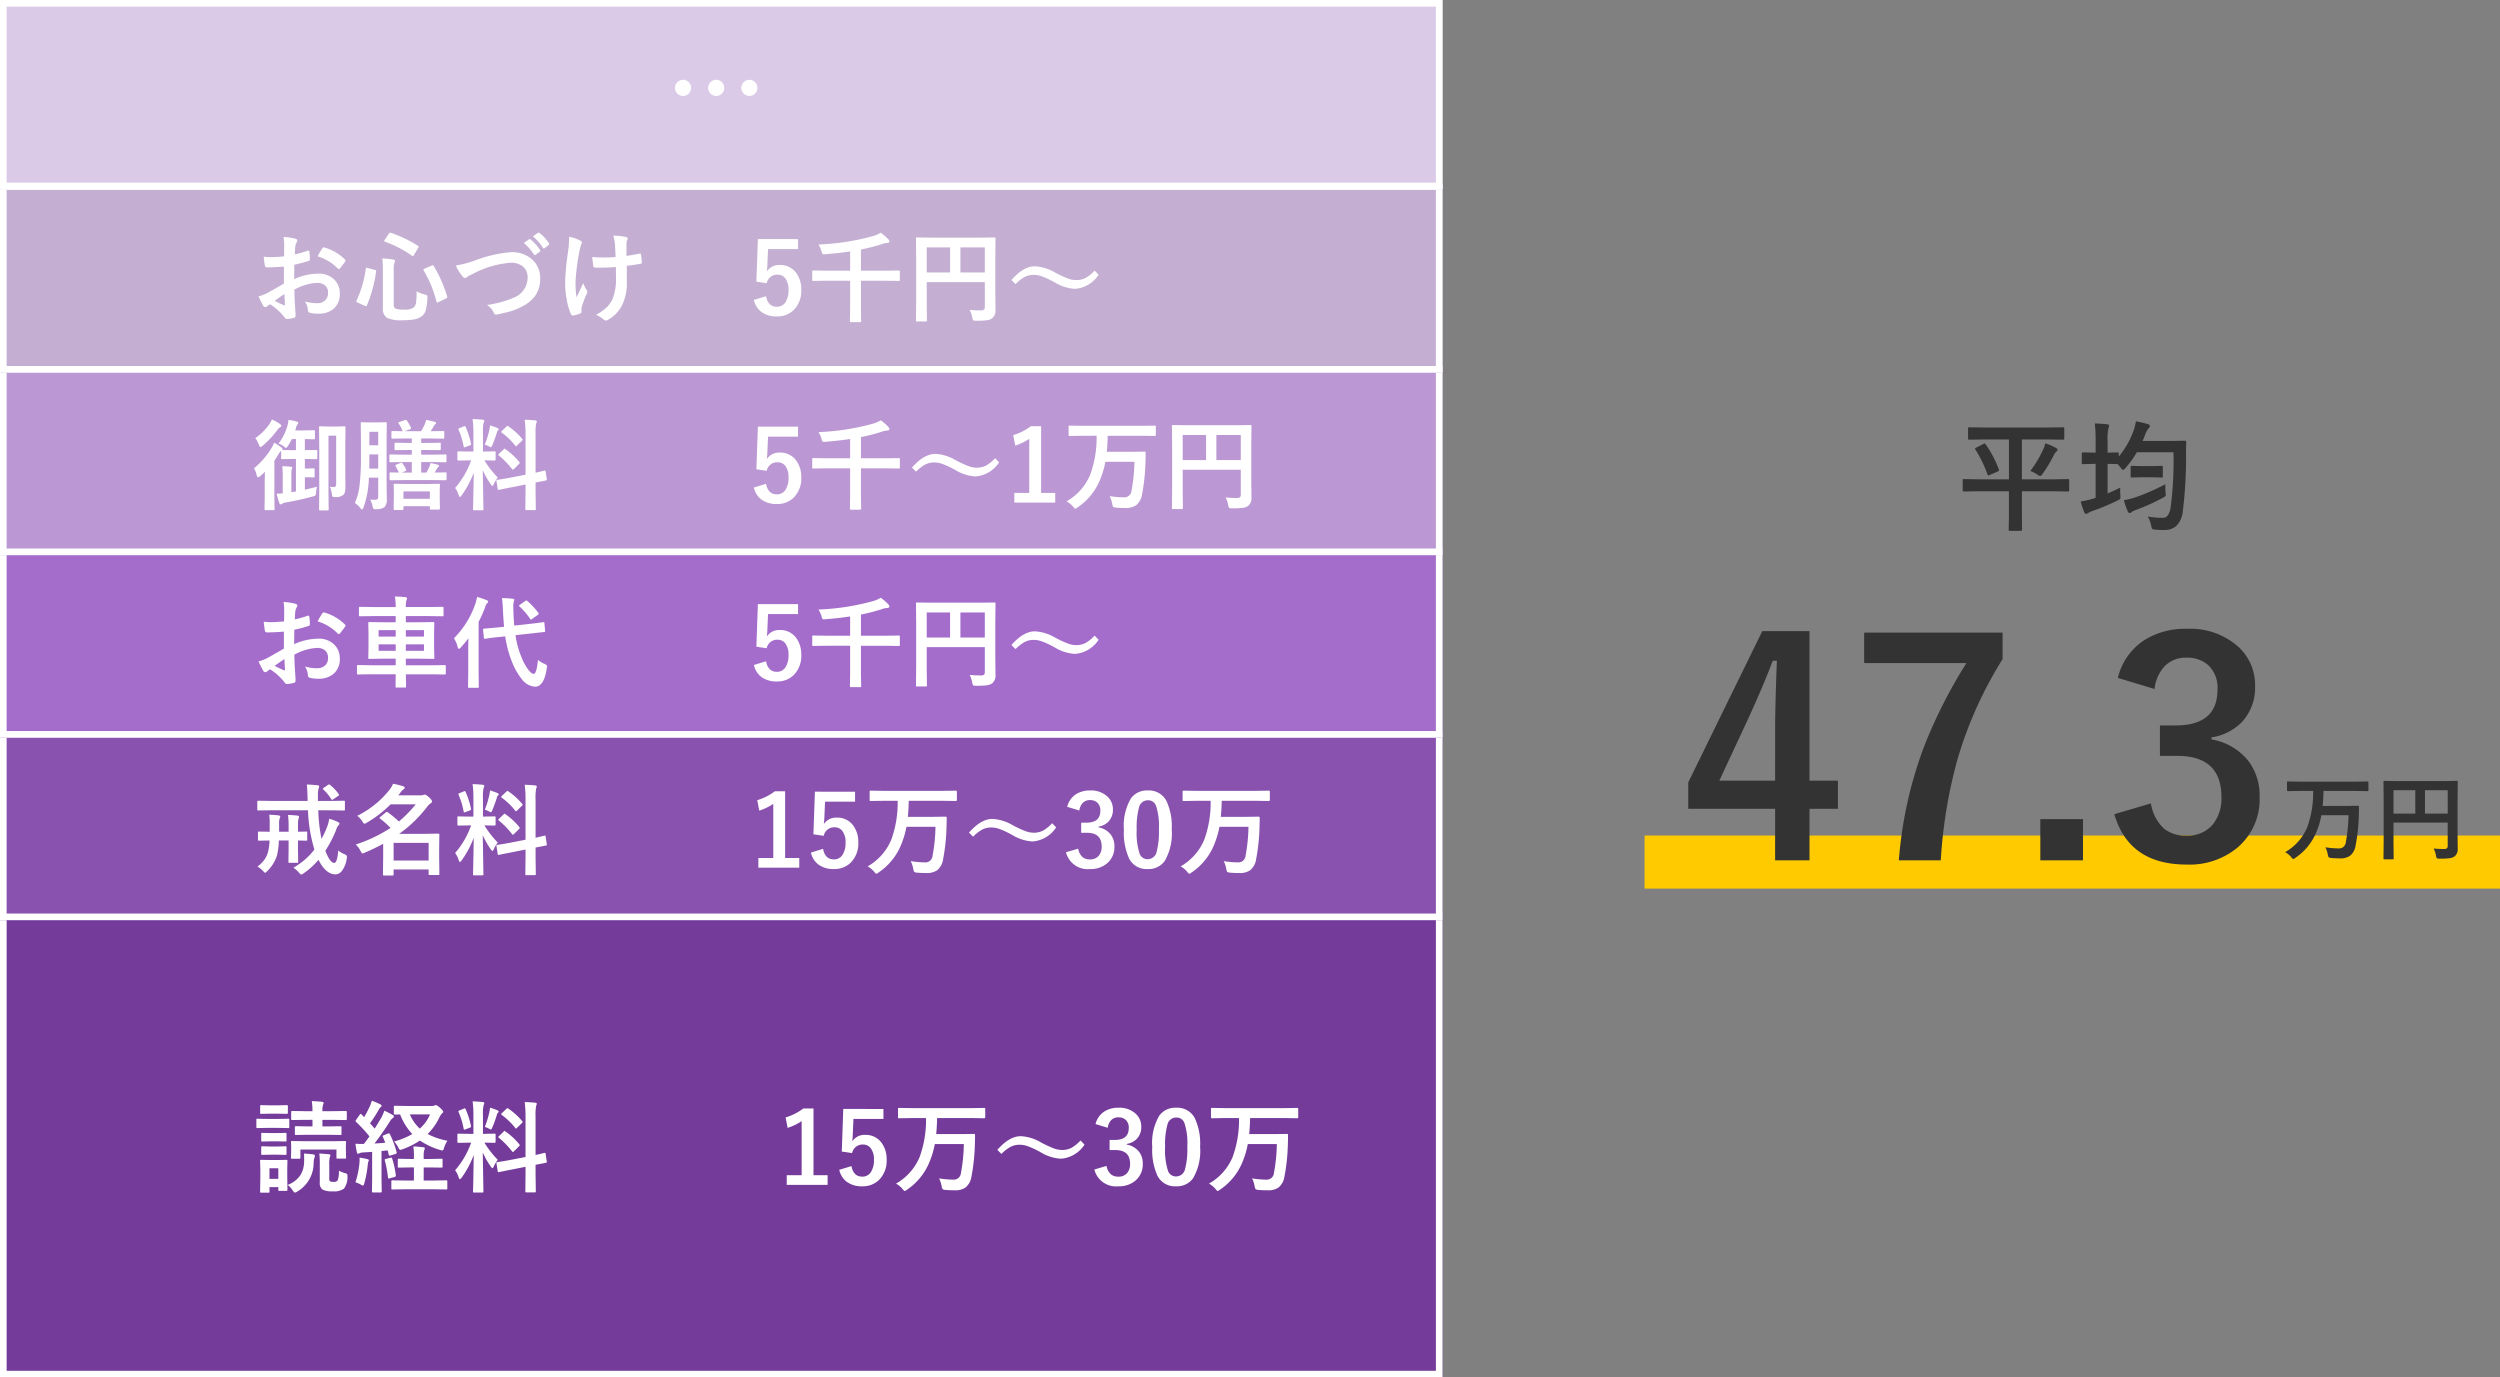 <svg xmlns="http://www.w3.org/2000/svg" width="377" height="207.719" viewBox="0 0 377 207.719"><rect x="0" y="0" width="377" height="207.719" fill="#808080" stroke="none"/><g transform="translate(-4450 -6362)"><g transform="translate(4430 -331.347)"><g transform="translate(20 6831)" fill="#743b9b" stroke="#fff" stroke-width="1"><rect width="217.532" height="70.066" stroke="none"/><rect x="0.5" y="0.5" width="216.532" height="69.066" fill="none"/></g><g transform="translate(20 6803.571)" fill="#8952af" stroke="#fff" stroke-width="1"><rect width="217.532" height="28.54" stroke="none"/><rect x="0.5" y="0.5" width="216.532" height="27.54" fill="none"/></g><g transform="translate(20 6776.047)" fill="#a56dcb" stroke="#fff" stroke-width="1"><rect width="217.532" height="28.54" stroke="none"/><rect x="0.5" y="0.5" width="216.532" height="27.54" fill="none"/></g><g transform="translate(20 6748.523)" fill="#bb98d3" stroke="#fff" stroke-width="1"><rect width="217.532" height="28.54" stroke="none"/><rect x="0.5" y="0.5" width="216.532" height="27.54" fill="none"/></g><g transform="translate(20 6721)" fill="#c4afd3" stroke="#fff" stroke-width="1"><rect width="217.532" height="28.54" stroke="none"/><rect x="0.5" y="0.5" width="216.532" height="27.54" fill="none"/></g><g transform="translate(20 6693.347)" fill="#dbcae7" stroke="#fff" stroke-width="1"><rect width="217.532" height="28.54" stroke="none"/><rect x="0.5" y="0.5" width="216.532" height="27.54" fill="none"/></g><path d="M6.24.037A10.308,10.308,0,0,0,9.412-2.7a23.31,23.31,0,0,1-.967-5.925h-5.6l-1.9.029q-.1,0-.125-.037A.3.3,0,0,1,.8-8.774V-9.9q0-.161.146-.161l1.9.029H8.386v-.344q-.044-1.545-.117-2.131.754.022,1.619.117.242.022.242.168a1.254,1.254,0,0,1-.088.315,4.037,4.037,0,0,0-.1,1.121v.754H11.96l1.89-.029q.117,0,.139.029a.252.252,0,0,1,.022.132v1.128a.267.267,0,0,1-.029.161.252.252,0,0,1-.132.022l-1.89-.029H10a24.121,24.121,0,0,0,.483,4.292A12.463,12.463,0,0,0,11.3-6.042a5.75,5.75,0,0,0,.344-1.3,7.205,7.205,0,0,1,1.333.5q.212.1.212.249,0,.1-.2.286a2.631,2.631,0,0,0-.33.725,18.043,18.043,0,0,1-1.6,3.069q.71,1.831,1.348,1.831.454,0,.6-1.875a3.422,3.422,0,0,0,.945.557q.366.146.366.4a2.057,2.057,0,0,1-.037.315A3.977,3.977,0,0,1,13.55.527a1.232,1.232,0,0,1-.959.513q-1.458,0-2.563-2.19A11.2,11.2,0,0,1,7.786.886a.872.872,0,0,1-.359.183q-.1,0-.344-.286A3.8,3.8,0,0,0,6.24.037ZM5.435-7.917q.718.022,1.421.1.242.029.242.183a.63.63,0,0,1-.044.176q-.044.125-.059.183a6.549,6.549,0,0,0-.059,1.128v.762l1.245-.029q.11,0,.132.029a.328.328,0,0,1,.015.132V-4.2a.249.249,0,0,1-.022.139.21.21,0,0,1-.125.022L7.8-4.043q-.4-.015-.864-.022v1.318L6.965-.872a.238.238,0,0,1-.026.143A.238.238,0,0,1,6.8-.7H5.662q-.125,0-.146-.029a.273.273,0,0,1-.022-.139l.029-1.875V-4.065H4.05a10.722,10.722,0,0,1-.278,2.249A5.74,5.74,0,0,1,2.285.571q-.242.242-.3.242t-.3-.256A3.589,3.589,0,0,0,.828-.132a5.094,5.094,0,0,0,1.1-1.113,3.935,3.935,0,0,0,.491-1.091,7.943,7.943,0,0,0,.227-1.729q-.688.007-1.216.022l-.359.007a.232.232,0,0,1-.146-.029A.252.252,0,0,1,.9-4.2V-5.251q0-.117.037-.139a.229.229,0,0,1,.132-.022l1.6.029v-1.5A7.4,7.4,0,0,0,2.6-7.947q.71.022,1.362.088.3.051.3.2a1.115,1.115,0,0,1-.1.315,2.128,2.128,0,0,0-.073.7v1.26H5.522V-6.13A14,14,0,0,0,5.435-7.917Zm6.343-4.519a6.275,6.275,0,0,1,1.3,1.384.2.2,0,0,1,.051.11q0,.066-.161.176l-.7.476a.467.467,0,0,1-.2.088q-.066,0-.132-.117a6.487,6.487,0,0,0-1.172-1.428.2.2,0,0,1-.073-.117q0-.059.132-.146l.63-.425a.437.437,0,0,1,.183-.088A.24.24,0,0,1,11.777-12.437Zm4.087,4.651a14.25,14.25,0,0,0,4.893-3.948,3.811,3.811,0,0,0,.513-.886,10.664,10.664,0,0,1,1.538.381q.212.059.212.205a.306.306,0,0,1-.2.271,2.126,2.126,0,0,0-.447.483l-.3.4h3.274a1.969,1.969,0,0,0,.432-.029.9.9,0,0,1,.271-.073q.205,0,.63.388.469.432.469.63a.344.344,0,0,1-.212.3,1.937,1.937,0,0,0-.491.476A19.925,19.925,0,0,1,22.2-5.068h3.853L28.088-5.1q.168,0,.168.146l-.029,1.934v1.384L28.257.974a.232.232,0,0,1-.029.146.252.252,0,0,1-.132.022H26.814q-.125,0-.154-.037a.229.229,0,0,1-.022-.132V.3H21.357v.747q0,.168-.146.168h-1.3q-.117,0-.139-.029a.273.273,0,0,1-.022-.139L19.783-1.6v-1.97a29.217,29.217,0,0,1-2.776,1.34,1.174,1.174,0,0,1-.344.117q-.1,0-.3-.388a3.31,3.31,0,0,0-.718-.959,21.978,21.978,0,0,0,5.251-2.5,12.562,12.562,0,0,0-1.567-1.392q-.1-.081-.1-.125t.125-.146l.791-.645a.313.313,0,0,1,.183-.1A.436.436,0,0,1,20.5-8.3a14.882,14.882,0,0,1,1.655,1.37A18.4,18.4,0,0,0,24.69-9.514H20.9a17.5,17.5,0,0,1-3.6,2.769.782.782,0,0,1-.344.146q-.125,0-.315-.344A2.961,2.961,0,0,0,15.864-7.786Zm10.774,4.08H21.357v2.659h5.281Zm6.628-8.862q.813.022,1.523.1.242.022.242.154a.883.883,0,0,1-.1.315,5.658,5.658,0,0,0-.1,1.509v2.82h.117L36.57-7.7q.125,0,.146.029a.273.273,0,0,1,.022.139v1.062q0,.154-.168.154l-1.523-.029A14.26,14.26,0,0,0,37.068-3.75a4.524,4.524,0,0,0-.6.989q-.132.271-.212.271t-.234-.227A12.56,12.56,0,0,1,34.8-4.863l.1,5.881q0,.117-.037.146a.273.273,0,0,1-.139.022H33.494q-.117,0-.139-.029a.273.273,0,0,1-.022-.139q0-.059.022-.9.059-2.6.081-4.6a14.239,14.239,0,0,1-1.816,3.413q-.19.242-.271.242t-.176-.256a3.269,3.269,0,0,0-.542-1.091,12.934,12.934,0,0,0,2.417-4.167h-.271l-1.633.029q-.168,0-.168-.154V-7.529q0-.125.029-.146a.273.273,0,0,1,.139-.022l1.633.029h.615v-2.783A15.679,15.679,0,0,0,33.267-12.568Zm5.691,8.833,2.292-.447v-6.006a16.546,16.546,0,0,0-.125-2.278q.879.022,1.6.1.227.029.227.168a1.261,1.261,0,0,1-.1.3,7.839,7.839,0,0,0-.088,1.663v5.75q.557-.117.989-.227.073-.015.249-.066l.11-.022a.4.4,0,0,1,.081-.015q.059,0,.088.161l.176,1.172q.007.059.007.073,0,.081-.154.1-.044.015-.476.1-.52.1-1.069.205v1.4L42.8.989a.232.232,0,0,1-.029.146.273.273,0,0,1-.139.022H41.382q-.117,0-.139-.037a.229.229,0,0,1-.022-.132l.029-2.578V-2.7l-2.058.41q-.842.161-1.458.293-.132.022-.344.066l-.132.029a.5.5,0,0,1-.1.015q-.088,0-.1-.132l-.19-1.187a.617.617,0,0,1-.015-.1q0-.066.146-.1.037-.007.286-.044Q38.013-3.552,38.958-3.735ZM38.232-8.02A10.026,10.026,0,0,1,40.305-6.1a.289.289,0,0,1,.073.139q0,.051-.117.176l-.74.732q-.125.117-.176.117t-.125-.088a12.313,12.313,0,0,0-1.978-2.036.573.573,0,0,1-.1-.125q0-.044.117-.161l.688-.659q.1-.11.139-.11T38.232-8.02Zm.4-3.472A10.224,10.224,0,0,1,40.752-9.58a.185.185,0,0,1,.066.125q0,.059-.11.161l-.718.7q-.139.132-.183.132t-.1-.088a10.281,10.281,0,0,0-2.043-1.97q-.081-.051-.081-.11a.254.254,0,0,1,.11-.168l.659-.63q.132-.117.168-.117A.229.229,0,0,1,38.635-11.492ZM35.112-8.716a13.279,13.279,0,0,0,.688-2.263,5.027,5.027,0,0,0,.1-.645q.894.3,1.135.417.168.088.168.183a.151.151,0,0,1-.088.146.591.591,0,0,0-.183.337,19.026,19.026,0,0,1-.688,1.9q-.132.315-.227.315a.819.819,0,0,1-.3-.139A4.191,4.191,0,0,0,35.112-8.716Zm-2.893-2.666a12.4,12.4,0,0,1,.806,2.52.314.314,0,0,1,.015.081q0,.11-.205.19l-.645.242a.708.708,0,0,1-.183.051q-.066,0-.088-.146a11.563,11.563,0,0,0-.762-2.5.338.338,0,0,1-.029-.117q0-.081.19-.154l.63-.256a.443.443,0,0,1,.146-.044Q32.153-11.521,32.219-11.382Zm48.179-.11V-1.428h2.131V.029H76.362V-1.428h2.249V-9.587a8.262,8.262,0,0,1-2.117,1.018l-.3-1.575a8.48,8.48,0,0,0,2.666-1.348Zm10.547.073v1.5H86.418l-.1,2.307a10.36,10.36,0,0,1-.088,1.084A2.215,2.215,0,0,1,88.2-7.515a2.94,2.94,0,0,1,2.439,1.157,4.12,4.12,0,0,1,.791,2.593,4.058,4.058,0,0,1-1.15,3.047,3.475,3.475,0,0,1-2.512.959,3.781,3.781,0,0,1-2.38-.7,3.07,3.07,0,0,1-1.1-1.787l1.831-.557q.3,1.589,1.633,1.589a1.49,1.49,0,0,0,1.34-.754,3.268,3.268,0,0,0,.417-1.765,2.778,2.778,0,0,0-.5-1.794,1.435,1.435,0,0,0-1.172-.527,1.594,1.594,0,0,0-1.619,1.289L84.661-5l.227-6.423Zm4.27,1.37-1.89.029a.267.267,0,0,1-.161-.029.252.252,0,0,1-.022-.132v-1.238q0-.117.037-.139a.3.3,0,0,1,.146-.022l1.89.029h9.023l1.912-.029q.146,0,.146.161v1.238q0,.161-.146.161l-1.912-.029h-5.2q-.022,1.311-.139,2.417h3.9l1.794-.029a.149.149,0,0,1,.168.168q0,.688-.029,1.465a29.535,29.535,0,0,1-.513,4.8,2.6,2.6,0,0,1-.9,1.655A2.707,2.707,0,0,1,101.7.842q-.828,0-1.406-.059a.741.741,0,0,1-.432-.125,1.174,1.174,0,0,1-.139-.432,4.279,4.279,0,0,0-.388-1.179,14.11,14.11,0,0,0,2.175.19,1.077,1.077,0,0,0,1.121-1,25.725,25.725,0,0,0,.439-4.365h-4.38a12.71,12.71,0,0,1-.74,2.549A9.2,9.2,0,0,1,94.475.769a.831.831,0,0,1-.33.183q-.081,0-.33-.315a3.458,3.458,0,0,0-.974-.8,8.28,8.28,0,0,0,3.582-4.065,16.381,16.381,0,0,0,.945-5.823Zm16.45,2.732a6.708,6.708,0,0,1,3.047.945,16.552,16.552,0,0,0,1.956.908,3.647,3.647,0,0,0,1.208.227,3.018,3.018,0,0,0,1.421-.322,5.656,5.656,0,0,0,1.37-1.113l.6.63A4.651,4.651,0,0,1,117.7-3.918a6.6,6.6,0,0,1-3.047-.974,14.079,14.079,0,0,0-1.926-.908,3.721,3.721,0,0,0-1.238-.227,2.894,2.894,0,0,0-1.377.322,5.887,5.887,0,0,0-1.37,1.069l-.615-.615Q109.929-7.317,111.665-7.317ZM122.93-9.141a3.142,3.142,0,0,1,1.362-1.919,3.863,3.863,0,0,1,2.1-.549,3.614,3.614,0,0,1,2.615.923,2.593,2.593,0,0,1,.82,1.956,2.536,2.536,0,0,1-.652,1.794,2.677,2.677,0,0,1-1.538.784v.1a3.024,3.024,0,0,1,1.868,1.1,2.874,2.874,0,0,1,.549,1.787,3.18,3.18,0,0,1-1.143,2.578,3.792,3.792,0,0,1-2.52.828,3.372,3.372,0,0,1-3.64-2.534l1.838-.542a2.188,2.188,0,0,0,.681,1.289,1.716,1.716,0,0,0,1.106.33,1.626,1.626,0,0,0,1.34-.579,2.08,2.08,0,0,0,.417-1.355q0-2.073-2.219-2.073h-.872V-6.753h.791q2.1,0,2.1-1.8a1.556,1.556,0,0,0-.483-1.245,1.6,1.6,0,0,0-1.091-.359,1.451,1.451,0,0,0-1.091.439,1.987,1.987,0,0,0-.5,1.135ZM135.1-11.609a2.971,2.971,0,0,1,2.783,1.545,9.074,9.074,0,0,1,.813,4.336,8.224,8.224,0,0,1-1.062,4.761A2.991,2.991,0,0,1,135.066.242a2.947,2.947,0,0,1-2.791-1.575,9.4,9.4,0,0,1-.791-4.365,8.073,8.073,0,0,1,1.069-4.731A2.983,2.983,0,0,1,135.1-11.609Zm0,1.479a1.357,1.357,0,0,0-1.333,1.077,11.179,11.179,0,0,0-.352,3.333,10.125,10.125,0,0,0,.439,3.64,1.246,1.246,0,0,0,1.208.835,1.391,1.391,0,0,0,1.362-1.121,11.8,11.8,0,0,0,.337-3.354,9.8,9.8,0,0,0-.439-3.6A1.255,1.255,0,0,0,135.1-10.129Zm7.31.081-1.89.029a.267.267,0,0,1-.161-.029.252.252,0,0,1-.022-.132v-1.238q0-.117.037-.139a.3.3,0,0,1,.146-.022l1.89.029h9.023l1.912-.029q.146,0,.146.161v1.238q0,.161-.146.161l-1.912-.029h-5.2q-.022,1.311-.139,2.417H150l1.794-.029a.149.149,0,0,1,.168.168q0,.688-.029,1.465a29.535,29.535,0,0,1-.513,4.8,2.6,2.6,0,0,1-.9,1.655A2.707,2.707,0,0,1,148.9.842q-.828,0-1.406-.059a.741.741,0,0,1-.432-.125,1.174,1.174,0,0,1-.139-.432,4.279,4.279,0,0,0-.388-1.179,14.11,14.11,0,0,0,2.175.19,1.077,1.077,0,0,0,1.121-1,25.725,25.725,0,0,0,.439-4.365h-4.38a12.71,12.71,0,0,1-.74,2.549A9.2,9.2,0,0,1,141.672.769a.831.831,0,0,1-.33.183q-.081,0-.33-.315a3.458,3.458,0,0,0-.974-.8,8.28,8.28,0,0,0,3.582-4.065,16.381,16.381,0,0,0,.945-5.823Z" transform="translate(58 6824.158)" fill="#fff"/><path d="M4.841-8.818l.015-1.714a5.7,5.7,0,0,0-.1-1.208,8.473,8.473,0,0,1,1.78.264q.3.081.3.286a.541.541,0,0,1-.088.242,1.907,1.907,0,0,0-.212.586q-.044.432-.073,1.245a15.554,15.554,0,0,0,1.926-.549.3.3,0,0,1,.1-.022q.132,0,.154.154A7.554,7.554,0,0,1,8.73-8.372a.239.239,0,0,1-.2.242,20.171,20.171,0,0,1-2.146.571L6.357-5.383a9.035,9.035,0,0,1,3.691-.828,3.236,3.236,0,0,1,2.4.938,2.831,2.831,0,0,1,.791,2.058,2.857,2.857,0,0,1-.981,2.344,3.467,3.467,0,0,1-2.271.7A5.4,5.4,0,0,1,8.76-.3a.419.419,0,0,1-.33-.454,2.516,2.516,0,0,0-.454-1.267,6.035,6.035,0,0,0,1.875.264,1.641,1.641,0,0,0,1.179-.425A1.473,1.473,0,0,0,11.47-3.3a1.416,1.416,0,0,0-.491-1.172,1.786,1.786,0,0,0-1.157-.344A7.754,7.754,0,0,0,6.387-3.794q.022.959.059,1.8Q6.57-.242,6.57-.044a1.374,1.374,0,0,1-.022.322.256.256,0,0,1-.205.168A5.18,5.18,0,0,1,5.237.63Q5.09.645,4.871.33A8.514,8.514,0,0,0,2.739-1.589a2.625,2.625,0,0,0-.476.33.364.364,0,0,1-.256.1.406.406,0,0,1-.33-.242A13.935,13.935,0,0,1,.989-2.791a5.353,5.353,0,0,0,1.377-.527q.681-.374,2.446-1.392V-7.273q-1.5.117-2.52.117a.321.321,0,0,1-.359-.315q-.059-.359-.168-1.3A8.072,8.072,0,0,0,2.937-8.7Q3.582-8.7,4.841-8.818Zm.044,5.684Q3.933-2.49,3.42-2.117a14.773,14.773,0,0,0,1.406.674.314.314,0,0,0,.081.015q.073,0,.073-.088a.138.138,0,0,0-.007-.044q-.015-.227-.044-.806T4.885-3.135ZM9.9-8.818a9.245,9.245,0,0,1,.688-1.172q.117-.19.2-.19a.315.315,0,0,1,.059.007,7.21,7.21,0,0,1,3.179,1.831.266.266,0,0,1,.088.154.514.514,0,0,1-.059.146q-.125.19-.425.571-.33.425-.388.5-.037.051-.161.051t-.139-.051A7.035,7.035,0,0,0,9.9-8.818ZM17.834-.842l-1.86.029q-.146,0-.146-.161v-1.1q0-.161.146-.161l1.86.029h3.838v-.989H19.79L17.7-3.164q-.117,0-.139-.029a.273.273,0,0,1-.022-.139l.029-1.421V-7.112l-.029-1.421a.267.267,0,0,1,.029-.161.252.252,0,0,1,.132-.022l2.087.029h1.882v-.93H18.245l-1.934.029a.267.267,0,0,1-.161-.029.3.3,0,0,1-.022-.146v-1.1q0-.1.037-.125a.3.3,0,0,1,.146-.022l1.934.029h3.428a11.612,11.612,0,0,0-.117-1.589q.908.022,1.589.1.227.029.227.168a.564.564,0,0,1-.081.3,3.166,3.166,0,0,0-.088,1.018H26.77l1.956-.029q.161,0,.161.146v1.1a.249.249,0,0,1-.029.154.252.252,0,0,1-.132.022L26.77-9.617H23.2v.93h2.043l2.08-.029q.117,0,.146.037a.3.3,0,0,1,.022.146l-.029,1.421v2.358L27.5-3.333q0,.117-.029.143a.24.24,0,0,1-.139.026l-2.08-.029H23.2V-2.2h4.021l1.86-.029q.146,0,.146.161v1.1q0,.161-.146.161l-1.86-.029H23.2L23.24,1q0,.117-.037.139a.3.3,0,0,1-.146.022H21.812q-.117,0-.139-.029A.229.229,0,0,1,21.65,1V.754q.015-.784.022-1.6Zm8.1-3.538v-.974H23.2v.974Zm0-3.12H23.2v.974h2.732Zm-6.841.974h2.578V-7.5H19.094Zm0,2.146h2.578v-.974H19.094ZM43.923-8.7A.46.46,0,0,1,44-8.708q.088,0,.1.161l.1,1.15a.46.46,0,0,1,.007.073q0,.1-.161.11l-2.051.227-2.256.249A13.305,13.305,0,0,0,40.7-3.274,7.229,7.229,0,0,0,41.77-1.406q.425.505.71.505.439,0,.645-2.117a3.678,3.678,0,0,0,.974.6q.4.176.4.366a2.168,2.168,0,0,1-.044.308q-.41,2.776-1.78,2.776A2.738,2.738,0,0,1,40.635-.183a9.634,9.634,0,0,1-1.377-2.41,16.606,16.606,0,0,1-1.069-3.962l-1.018.1q-.879.088-1.523.183-.146.022-.352.059a1.253,1.253,0,0,1-.132.015l-.073.007q-.11,0-.125-.168l-.117-1.187V-7.61q0-.1.168-.117L37.039-7.9l.974-.11q-.117-1.436-.154-2.19-.066-1.5-.161-2.124a14.385,14.385,0,0,1,1.6.088q.256.022.256.176a.885.885,0,0,1-.088.315,1.8,1.8,0,0,0-.059.579q0,.1.015.923.059,1.384.132,2.058l2.322-.256q.864-.1,1.538-.183.022-.007.366-.051Q43.887-8.694,43.923-8.7ZM30.454-6.27a13.636,13.636,0,0,0,3.223-5.178,6.487,6.487,0,0,0,.256-1.062,11.825,11.825,0,0,1,1.443.483q.242.1.242.22a.394.394,0,0,1-.168.271,1.385,1.385,0,0,0-.3.6,18.15,18.15,0,0,1-.974,2.19V-1.23L34.2,1.033q0,.117-.037.146a.3.3,0,0,1-.146.022h-1.26a.249.249,0,0,1-.154-.029.273.273,0,0,1-.022-.139l.029-2.263V-4.592q0-.505.029-1.677-.5.667-1.143,1.377-.183.212-.286.212-.125,0-.19-.256A4.343,4.343,0,0,0,30.454-6.27Zm11.067-5.625a10.79,10.79,0,0,1,1.648,1.772.254.254,0,0,1,.073.139q0,.066-.146.19l-.857.615a.417.417,0,0,1-.161.1q-.044,0-.117-.1a10.705,10.705,0,0,0-1.6-1.875.2.2,0,0,1-.088-.139q0-.051.154-.146l.791-.557a.361.361,0,0,1,.168-.088Q41.433-11.982,41.521-11.895Zm40.825.476v1.5H77.82l-.1,2.307a10.36,10.36,0,0,1-.088,1.084A2.215,2.215,0,0,1,79.6-7.515a2.94,2.94,0,0,1,2.439,1.157,4.12,4.12,0,0,1,.791,2.593A4.058,4.058,0,0,1,81.68-.718a3.475,3.475,0,0,1-2.512.959,3.781,3.781,0,0,1-2.38-.7,3.07,3.07,0,0,1-1.1-1.787l1.831-.557q.3,1.589,1.633,1.589a1.49,1.49,0,0,0,1.34-.754,3.268,3.268,0,0,0,.417-1.765,2.778,2.778,0,0,0-.5-1.794,1.435,1.435,0,0,0-1.172-.527,1.594,1.594,0,0,0-1.619,1.289L76.062-5l.227-6.423Zm4.189,6.277-1.89.029q-.117,0-.139-.029a.252.252,0,0,1-.022-.132V-6.526q0-.117.029-.139a.252.252,0,0,1,.132-.022l1.89.029H90.2V-9.565q-1.633.256-3.677.417-.22.022-.286.022a.245.245,0,0,1-.22-.088.807.807,0,0,1-.11-.278,3.97,3.97,0,0,0-.476-1.113,35.774,35.774,0,0,0,8.232-1.274,4.84,4.84,0,0,0,1.157-.505,7.676,7.676,0,0,1,1.121.974.578.578,0,0,1,.183.33q0,.22-.344.242a2.7,2.7,0,0,0-.842.19,29.122,29.122,0,0,1-3.105.8v3.193h3.794l1.9-.029a.232.232,0,0,1,.146.029.252.252,0,0,1,.022.132v1.252a.22.22,0,0,1-.026.135.238.238,0,0,1-.143.026l-1.9-.029H91.831v4.08L91.86.945q0,.154-.146.154H90.33q-.161,0-.161-.154L90.2-1.062v-4.08ZM108.23-.747a16.593,16.593,0,0,0,1.692.081A.653.653,0,0,0,110.4-.8a.53.53,0,0,0,.11-.381v-3.75h-8.76v3.193l.029,2.563q0,.125-.037.146A.273.273,0,0,1,101.6,1h-1.311a.22.22,0,0,1-.135-.026.238.238,0,0,1-.026-.143l.029-2.937V-8.533l-.029-2.952a.267.267,0,0,1,.029-.161.273.273,0,0,1,.139-.022l2.036.029h7.6l2.021-.029q.125,0,.146.037a.3.3,0,0,1,.022.146l-.029,3.01V-3.34l.029,2.6a1.49,1.49,0,0,1-.483,1.245,1.73,1.73,0,0,1-.835.315,12.652,12.652,0,0,1-1.6.073q-.381,0-.454-.081a.98.98,0,0,1-.132-.4A4.293,4.293,0,0,0,108.23-.747Zm2.278-9.419h-3.677v3.779h3.677Zm-8.76,3.779h3.523v-3.779h-3.523Zm16.318-.93a6.708,6.708,0,0,1,3.047.945,16.552,16.552,0,0,0,1.956.908,3.647,3.647,0,0,0,1.208.227,3.018,3.018,0,0,0,1.421-.322,5.656,5.656,0,0,0,1.37-1.113l.6.63A4.651,4.651,0,0,1,124.1-3.918a6.6,6.6,0,0,1-3.047-.974,14.079,14.079,0,0,0-1.926-.908,3.721,3.721,0,0,0-1.238-.227,2.894,2.894,0,0,0-1.377.322,5.887,5.887,0,0,0-1.37,1.069l-.615-.615Q116.331-7.317,118.066-7.317Z" transform="translate(58 6795.87)" fill="#fff"/><path d="M3.333-9.016a8.534,8.534,0,0,1,1.062.7q.212.161.212.286a.179.179,0,0,1-.044.132l1.619.015h.447V-9.551H6a6.948,6.948,0,0,1-.586,1.033q-.19.3-.286.3T4.8-8.445a3.032,3.032,0,0,0-.8-.432,7.762,7.762,0,0,0,1.348-2.7,4.052,4.052,0,0,0,.154-.872,9.076,9.076,0,0,1,1.223.256q.256.073.256.212a.425.425,0,0,1-.146.256,1.428,1.428,0,0,0-.212.535l-.1.337H7.72l1.6-.037q.168,0,.168.154V-9.69q0,.125-.029.146a.273.273,0,0,1-.139.022l-.41-.007q-.417-.015-.937-.022v1.663h.088L9.69-7.9q.161,0,.161.146V-6.7a.249.249,0,0,1-.029.154.252.252,0,0,1-.132.022L8.064-6.555H7.976v1.443h.688l.63-.029q.154,0,.154.161v1.055q0,.161-.154.161l-.63-.029H7.976v1.875q.762-.176,1.831-.447a4.511,4.511,0,0,0-.139.85.922.922,0,0,1-.1.461A.894.894,0,0,1,9.192-.9Q7.119-.344,5.068.015A1.15,1.15,0,0,0,4.563.2a.407.407,0,0,1-.242.1Q4.2.3,4.124.1a13.477,13.477,0,0,1-.417-1.421q.454,0,.93-.044V-4.167a9.126,9.126,0,0,0-.073-1.3q.806.029,1.282.088.227.022.227.132A.573.573,0,0,1,6-5.01a3.107,3.107,0,0,0-.059.842v2.622q.454-.059.688-.1V-6.555H6.182l-1.6.029a.267.267,0,0,1-.161-.029A.3.3,0,0,1,4.395-6.7V-7.786a2.081,2.081,0,0,0-.374.483q-.374.63-.645,1V-.857L3.406,1a.232.232,0,0,1-.029.146.252.252,0,0,1-.132.022H2.036Q1.89,1.172,1.89,1l.029-1.86v-2.2q0-.505.029-1.56-.381.381-.718.659a.7.7,0,0,1-.315.183q-.11,0-.2-.3A3.282,3.282,0,0,0,.3-5.142,11.791,11.791,0,0,0,2.952-8.218,4.068,4.068,0,0,0,3.333-9.016Zm8.416,6.65a4.912,4.912,0,0,0,.615.044q.33,0,.33-.439v-7.3H11.536v8.518l.029,2.578q0,.125-.029.146A.252.252,0,0,1,11.4,1.2H10.276q-.117,0-.139-.029a.273.273,0,0,1-.022-.139l.029-2.952V-8.328l-.029-2.981q0-.125.029-.146a.252.252,0,0,1,.132-.022l1.245.037h1.187l1.223-.037q.125,0,.146.029a.273.273,0,0,1,.022.139L14.07-8.862v4.255l.015,2.058a5.19,5.19,0,0,1-.051.886.951.951,0,0,1-.234.5,1.7,1.7,0,0,1-1.223.359q-.366,0-.432-.081a1.006,1.006,0,0,1-.1-.388A4.282,4.282,0,0,0,11.748-2.366ZM3-12.51a6.711,6.711,0,0,1,1.208.674q.212.168.212.271a.221.221,0,0,1-.146.212,1.46,1.46,0,0,0-.454.432A13.306,13.306,0,0,1,1.589-8.533a.7.7,0,0,1-.315.183q-.1,0-.227-.33A4.142,4.142,0,0,0,.5-9.7a8.277,8.277,0,0,0,2.124-2.1A3.475,3.475,0,0,0,3-12.51ZM22.932-3.369l-2.021.029q-.168,0-.168-.146v-.879q0-.117.029-.139a.273.273,0,0,1,.139-.022l1.245.029a9.4,9.4,0,0,0-.469-.9.321.321,0,0,1-.059-.154q0-.1.168-.161l.63-.256A.4.4,0,0,1,22.551-6q.073,0,.168.139a4.463,4.463,0,0,1,.513.9.228.228,0,0,1,.029.1q0,.066-.146.139L22.6-4.5h1.5V-6.086H22.9L20.9-6.057a.267.267,0,0,1-.161-.029.273.273,0,0,1-.022-.139v-.835q0-.125.037-.146a.3.3,0,0,1,.146-.022L22.9-7.2h1.2v-.7h-.615l-1.816.015a.249.249,0,0,1-.154-.029.21.21,0,0,1-.022-.125v-.791q0-.125.029-.146A.3.3,0,0,1,21.672-9l1.816.029H24.1v-.674h-.93l-1.963.029a.267.267,0,0,1-.161-.029.252.252,0,0,1-.022-.132v-.828q0-.117.037-.139a.3.3,0,0,1,.146-.022l1.516.029a6.47,6.47,0,0,0-.608-1.172.2.2,0,0,1-.037-.1q0-.066.19-.139l.8-.271a.338.338,0,0,1,.132-.037.237.237,0,0,1,.154.1,6.531,6.531,0,0,1,.6,1.062.387.387,0,0,1,.037.132q0,.081-.176.139l-.791.286h2.461A7.231,7.231,0,0,0,26.06-11.8a3.531,3.531,0,0,0,.19-.63,10.215,10.215,0,0,1,1.333.286q.168.044.168.161a.263.263,0,0,1-.117.2,1.047,1.047,0,0,0-.227.3,5.861,5.861,0,0,1-.483.747l1.9-.029q.125,0,.146.029a.252.252,0,0,1,.022.132v.828q0,.117-.029.139a.273.273,0,0,1-.139.022l-1.963-.029H25.518v.674h.959L28.308-9q.117,0,.139.029a.273.273,0,0,1,.022.139v.791q0,.154-.161.154L26.477-7.9h-.959v.7h1.633l2.014-.029q.117,0,.139.029a.273.273,0,0,1,.022.139v.835a.238.238,0,0,1-.026.143.22.22,0,0,1-.135.026l-2.014-.029H25.518V-4.5h.776a7.125,7.125,0,0,0,.454-.872,3.959,3.959,0,0,0,.176-.564,8.471,8.471,0,0,1,1.113.264q.168.051.168.168,0,.059-.139.19a1.265,1.265,0,0,0-.22.3q-.125.22-.322.513l1.655-.029q.117,0,.139.029a.252.252,0,0,1,.022.132v.879q0,.146-.161.146l-2.014-.029ZM17.82-.432q.41.037.667.037.11,0,.205-.007.344-.022.344-.5V-3.735H17.629A14.433,14.433,0,0,1,16.8.806q-.1.256-.212.256-.088,0-.234-.19a3.26,3.26,0,0,0-.842-.784,8.9,8.9,0,0,0,.725-2.805A37.592,37.592,0,0,0,16.428-7V-9.448L16.4-11.924q0-.125.029-.146a.252.252,0,0,1,.132-.022l1.216.029h1.157l1.245-.029q.146,0,.146.168L20.3-9.448v6.812l.029,2.095a1.68,1.68,0,0,1-.359,1.26,2.072,2.072,0,0,1-1.216.3.46.46,0,0,0-.073.007h-.125A.283.283,0,0,1,18.3.938a1.4,1.4,0,0,1-.11-.352A3.657,3.657,0,0,0,17.82-.432ZM17.688-5.1h1.348V-7.244H17.7v.3Q17.7-5.654,17.688-5.1Zm1.348-5.552H17.7v2.036h1.333ZM22.683,1.143H21.526q-.161,0-.161-.154l.029-1.846v-.732l-.029-1.047a.238.238,0,0,1,.026-.143.22.22,0,0,1,.135-.026l1.846.029h2.952l1.846-.029q.125,0,.146.029a.273.273,0,0,1,.022.139l-.029.9v.85L28.337.93q0,.154-.168.154H26.982q-.161,0-.161-.154V.571H22.844V.989Q22.844,1.143,22.683,1.143Zm.161-2.805V-.542h3.977V-1.663ZM33.267-12.568q.813.022,1.523.1.242.022.242.154a.883.883,0,0,1-.1.315,5.658,5.658,0,0,0-.1,1.509v2.82h.117L36.57-7.7q.125,0,.146.029a.273.273,0,0,1,.022.139v1.062q0,.154-.168.154l-1.523-.029A14.26,14.26,0,0,0,37.068-3.75a4.524,4.524,0,0,0-.6.989q-.132.271-.212.271t-.234-.227A12.56,12.56,0,0,1,34.8-4.863l.1,5.881q0,.117-.037.146a.273.273,0,0,1-.139.022H33.494q-.117,0-.139-.029a.273.273,0,0,1-.022-.139q0-.059.022-.9.059-2.6.081-4.6a14.239,14.239,0,0,1-1.816,3.413q-.19.242-.271.242t-.176-.256a3.269,3.269,0,0,0-.542-1.091,12.934,12.934,0,0,0,2.417-4.167h-.271l-1.633.029q-.168,0-.168-.154V-7.529q0-.125.029-.146a.273.273,0,0,1,.139-.022l1.633.029h.615v-2.783A15.679,15.679,0,0,0,33.267-12.568Zm5.691,8.833,2.292-.447v-6.006a16.546,16.546,0,0,0-.125-2.278q.879.022,1.6.1.227.029.227.168a1.261,1.261,0,0,1-.1.3,7.839,7.839,0,0,0-.088,1.663v5.75q.557-.117.989-.227.073-.015.249-.066l.11-.022a.4.4,0,0,1,.081-.015q.059,0,.088.161l.176,1.172q.007.059.007.073,0,.081-.154.1-.044.015-.476.1-.52.1-1.069.205v1.4L42.8.989a.232.232,0,0,1-.029.146.273.273,0,0,1-.139.022H41.382q-.117,0-.139-.037a.229.229,0,0,1-.022-.132l.029-2.578V-2.7l-2.058.41q-.842.161-1.458.293-.132.022-.344.066l-.132.029a.5.5,0,0,1-.1.015q-.088,0-.1-.132l-.19-1.187a.617.617,0,0,1-.015-.1q0-.066.146-.1.037-.007.286-.044Q38.013-3.552,38.958-3.735ZM38.232-8.02A10.026,10.026,0,0,1,40.305-6.1a.289.289,0,0,1,.073.139q0,.051-.117.176l-.74.732q-.125.117-.176.117t-.125-.088a12.313,12.313,0,0,0-1.978-2.036.573.573,0,0,1-.1-.125q0-.044.117-.161l.688-.659q.1-.11.139-.11T38.232-8.02Zm.4-3.472A10.224,10.224,0,0,1,40.752-9.58a.185.185,0,0,1,.066.125q0,.059-.11.161l-.718.7q-.139.132-.183.132t-.1-.088a10.281,10.281,0,0,0-2.043-1.97q-.081-.051-.081-.11a.254.254,0,0,1,.11-.168l.659-.63q.132-.117.168-.117A.229.229,0,0,1,38.635-11.492ZM35.112-8.716a13.279,13.279,0,0,0,.688-2.263,5.027,5.027,0,0,0,.1-.645q.894.3,1.135.417.168.088.168.183a.151.151,0,0,1-.088.146.591.591,0,0,0-.183.337,19.026,19.026,0,0,1-.688,1.9q-.132.315-.227.315a.819.819,0,0,1-.3-.139A4.191,4.191,0,0,0,35.112-8.716Zm-2.893-2.666a12.4,12.4,0,0,1,.806,2.52.314.314,0,0,1,.015.081q0,.11-.205.19l-.645.242a.708.708,0,0,1-.183.051q-.066,0-.088-.146a11.563,11.563,0,0,0-.762-2.5.338.338,0,0,1-.029-.117q0-.081.19-.154l.63-.256a.443.443,0,0,1,.146-.044Q32.153-11.521,32.219-11.382Zm50.127-.037v1.5H77.82l-.1,2.307a10.36,10.36,0,0,1-.088,1.084A2.215,2.215,0,0,1,79.6-7.515a2.94,2.94,0,0,1,2.439,1.157,4.12,4.12,0,0,1,.791,2.593A4.058,4.058,0,0,1,81.68-.718a3.475,3.475,0,0,1-2.512.959,3.781,3.781,0,0,1-2.38-.7,3.07,3.07,0,0,1-1.1-1.787l1.831-.557q.3,1.589,1.633,1.589a1.49,1.49,0,0,0,1.34-.754,3.268,3.268,0,0,0,.417-1.765,2.778,2.778,0,0,0-.5-1.794,1.435,1.435,0,0,0-1.172-.527,1.594,1.594,0,0,0-1.619,1.289L76.062-5l.227-6.423Zm4.189,6.277-1.89.029q-.117,0-.139-.029a.252.252,0,0,1-.022-.132V-6.526q0-.117.029-.139a.252.252,0,0,1,.132-.022l1.89.029H90.2V-9.565q-1.633.256-3.677.417-.22.022-.286.022a.245.245,0,0,1-.22-.088.807.807,0,0,1-.11-.278,3.97,3.97,0,0,0-.476-1.113,35.774,35.774,0,0,0,8.232-1.274,4.84,4.84,0,0,0,1.157-.505,7.676,7.676,0,0,1,1.121.974.578.578,0,0,1,.183.33q0,.22-.344.242a2.7,2.7,0,0,0-.842.19,29.122,29.122,0,0,1-3.105.8v3.193h3.794l1.9-.029a.232.232,0,0,1,.146.029.252.252,0,0,1,.022.132v1.252a.22.22,0,0,1-.026.135.238.238,0,0,1-.143.026l-1.9-.029H91.831v4.08L91.86.945q0,.154-.146.154H90.33q-.161,0-.161-.154L90.2-1.062v-4.08Zm16.531-2.175a6.708,6.708,0,0,1,3.047.945,16.552,16.552,0,0,0,1.956.908,3.647,3.647,0,0,0,1.208.227,3.018,3.018,0,0,0,1.421-.322,5.656,5.656,0,0,0,1.37-1.113l.6.63A4.651,4.651,0,0,1,109.1-3.918a6.6,6.6,0,0,1-3.047-.974,14.079,14.079,0,0,0-1.926-.908,3.721,3.721,0,0,0-1.238-.227,2.894,2.894,0,0,0-1.377.322,5.887,5.887,0,0,0-1.37,1.069l-.615-.615Q101.331-7.317,103.066-7.317ZM119-11.492V-1.428h2.131V.029h-6.167V-1.428h2.249V-9.587a8.262,8.262,0,0,1-2.117,1.018l-.3-1.575a8.48,8.48,0,0,0,2.666-1.348Zm6.218,1.443-1.89.029a.267.267,0,0,1-.161-.029.252.252,0,0,1-.022-.132v-1.238q0-.117.037-.139a.3.3,0,0,1,.146-.022l1.89.029h9.023l1.912-.029q.146,0,.146.161v1.238q0,.161-.146.161l-1.912-.029h-5.2q-.022,1.311-.139,2.417h3.9l1.794-.029a.149.149,0,0,1,.168.168q0,.688-.029,1.465a29.535,29.535,0,0,1-.513,4.8,2.6,2.6,0,0,1-.9,1.655A2.707,2.707,0,0,1,131.7.842q-.828,0-1.406-.059a.741.741,0,0,1-.432-.125,1.174,1.174,0,0,1-.139-.432,4.279,4.279,0,0,0-.388-1.179,14.11,14.11,0,0,0,2.175.19,1.077,1.077,0,0,0,1.121-1,25.725,25.725,0,0,0,.439-4.365h-4.38a12.71,12.71,0,0,1-.74,2.549A9.2,9.2,0,0,1,124.475.769a.831.831,0,0,1-.33.183q-.081,0-.33-.315a3.458,3.458,0,0,0-.974-.8,8.28,8.28,0,0,0,3.582-4.065,16.381,16.381,0,0,0,.945-5.823Zm21.614,9.3a16.593,16.593,0,0,0,1.692.081A.653.653,0,0,0,149-.8a.53.53,0,0,0,.11-.381v-3.75h-8.76v3.193l.029,2.563q0,.125-.037.146A.273.273,0,0,1,140.2,1h-1.311a.22.22,0,0,1-.135-.026.238.238,0,0,1-.026-.143l.029-2.937V-8.533l-.029-2.952a.267.267,0,0,1,.029-.161.273.273,0,0,1,.139-.022l2.036.029h7.6l2.021-.029q.125,0,.146.037a.3.3,0,0,1,.022.146l-.029,3.01V-3.34l.029,2.6a1.49,1.49,0,0,1-.483,1.245,1.73,1.73,0,0,1-.835.315,12.652,12.652,0,0,1-1.6.073q-.381,0-.454-.081a.98.98,0,0,1-.132-.4A4.293,4.293,0,0,0,146.829-.747Zm2.278-9.419H145.43v3.779h3.677Zm-8.76,3.779h3.523v-3.779h-3.523Z" transform="translate(58 6769.111)" fill="#fff"/><path d="M4.841-8.818l.015-1.714a5.7,5.7,0,0,0-.1-1.208,8.473,8.473,0,0,1,1.78.264q.3.081.3.286a.541.541,0,0,1-.088.242,1.907,1.907,0,0,0-.212.586q-.044.432-.073,1.245a15.554,15.554,0,0,0,1.926-.549.3.3,0,0,1,.1-.022q.132,0,.154.154A7.554,7.554,0,0,1,8.73-8.372a.239.239,0,0,1-.2.242,20.171,20.171,0,0,1-2.146.571L6.357-5.383a9.035,9.035,0,0,1,3.691-.828,3.236,3.236,0,0,1,2.4.938,2.831,2.831,0,0,1,.791,2.058,2.857,2.857,0,0,1-.981,2.344,3.467,3.467,0,0,1-2.271.7A5.4,5.4,0,0,1,8.76-.3a.419.419,0,0,1-.33-.454,2.516,2.516,0,0,0-.454-1.267,6.035,6.035,0,0,0,1.875.264,1.641,1.641,0,0,0,1.179-.425A1.473,1.473,0,0,0,11.47-3.3a1.416,1.416,0,0,0-.491-1.172,1.786,1.786,0,0,0-1.157-.344A7.754,7.754,0,0,0,6.387-3.794q.022.959.059,1.8Q6.57-.242,6.57-.044a1.374,1.374,0,0,1-.022.322.256.256,0,0,1-.205.168A5.18,5.18,0,0,1,5.237.63Q5.09.645,4.871.33A8.514,8.514,0,0,0,2.739-1.589a2.625,2.625,0,0,0-.476.33.364.364,0,0,1-.256.1.406.406,0,0,1-.33-.242A13.935,13.935,0,0,1,.989-2.791a5.353,5.353,0,0,0,1.377-.527q.681-.374,2.446-1.392V-7.273q-1.5.117-2.52.117a.321.321,0,0,1-.359-.315q-.059-.359-.168-1.3A8.072,8.072,0,0,0,2.937-8.7Q3.582-8.7,4.841-8.818Zm.044,5.684Q3.933-2.49,3.42-2.117a14.773,14.773,0,0,0,1.406.674.314.314,0,0,0,.081.015q.073,0,.073-.088a.138.138,0,0,0-.007-.044q-.015-.227-.044-.806T4.885-3.135ZM9.9-8.818a9.245,9.245,0,0,1,.688-1.172q.117-.19.2-.19a.315.315,0,0,1,.059.007,7.21,7.21,0,0,1,3.179,1.831.266.266,0,0,1,.088.154.514.514,0,0,1-.059.146q-.125.19-.425.571-.33.425-.388.5-.037.051-.161.051t-.139-.051A7.035,7.035,0,0,0,9.9-8.818ZM24.822-3.538a5.154,5.154,0,0,0,1.245.476.929.929,0,0,1,.322.125.283.283,0,0,1,.059.212q0,.059-.007.161A7.148,7.148,0,0,1,26.184-.63a1.736,1.736,0,0,1-.549.813A2.627,2.627,0,0,1,24.47.688a8.444,8.444,0,0,1-1.626.125,5.37,5.37,0,0,1-2.49-.359,1.623,1.623,0,0,1-.615-1.487V-6.79A12.547,12.547,0,0,0,19.651-8.5a13.083,13.083,0,0,1,1.589.154q.33.037.33.22a.564.564,0,0,1-.088.271,2.928,2.928,0,0,0-.11,1.069v5.2q0,.513.286.652a3.613,3.613,0,0,0,1.3.146,2.166,2.166,0,0,0,1.428-.315,1.2,1.2,0,0,0,.352-.747A11.949,11.949,0,0,0,24.822-3.538ZM27.4-7.368a19.629,19.629,0,0,1,2.029,4.592.508.508,0,0,1,.022.117q0,.081-.19.183l-1.135.557a.583.583,0,0,1-.2.073q-.066,0-.1-.132A17.362,17.362,0,0,0,25.884-6.7a.284.284,0,0,1-.037-.117q0-.081.19-.154l1.069-.454a.743.743,0,0,1,.176-.051Q27.349-7.478,27.4-7.368Zm-6.46-5a19.134,19.134,0,0,1,4.08,1.956q.117.066.117.125a.436.436,0,0,1-.073.176l-.63,1.077q-.11.19-.168.19a.267.267,0,0,1-.117-.051,17.02,17.02,0,0,0-4.094-2.131q-.117-.044-.117-.1a.705.705,0,0,1,.073-.176l.63-.93q.11-.161.19-.161A.425.425,0,0,1,20.94-12.363Zm-3.508,5.31,1.062.271q.227.066.227.183v.059a20.361,20.361,0,0,1-1.384,5.1q-.059.139-.146.139a.5.5,0,0,1-.168-.044l-1.091-.5q-.2-.1-.2-.183a.277.277,0,0,1,.029-.1,16.574,16.574,0,0,0,1.4-4.812q.022-.154.088-.154A.94.94,0,0,1,17.432-7.053Zm13.3-.374A16.544,16.544,0,0,0,33.64-8.2a19.307,19.307,0,0,1,5.405-1.245A4.5,4.5,0,0,1,42.407-8.2a3.757,3.757,0,0,1,1.047,2.732,4.382,4.382,0,0,1-.74,2.593,5.359,5.359,0,0,1-1.9,1.575,9.226,9.226,0,0,1-1.985.813Q38.291-.337,37-.059a1.134,1.134,0,0,1-.22.029q-.205,0-.308-.271a2.613,2.613,0,0,0-1.047-1.187,15.55,15.55,0,0,0,4.065-1.106,3.256,3.256,0,0,0,2.073-2.988,2.1,2.1,0,0,0-.754-1.743,2.855,2.855,0,0,0-1.824-.535,14.831,14.831,0,0,0-5.42,1.545q-.945.469-1.033.535a.754.754,0,0,1-.41.227q-.2,0-.432-.315A8.087,8.087,0,0,1,30.732-7.427Zm10.261-3.406.791-.549a.167.167,0,0,1,.1-.037.235.235,0,0,1,.132.066,6.325,6.325,0,0,1,1.421,1.6.187.187,0,0,1,.044.11.179.179,0,0,1-.081.132l-.637.461a.2.2,0,0,1-.117.051q-.066,0-.132-.1A7.817,7.817,0,0,0,40.994-10.833Zm1.377-.989.754-.542a.167.167,0,0,1,.1-.037.207.207,0,0,1,.125.066,5.792,5.792,0,0,1,1.428,1.545.255.255,0,0,1,.044.125.185.185,0,0,1-.088.146l-.6.469a.2.2,0,0,1-.117.051.179.179,0,0,1-.139-.1A7.226,7.226,0,0,0,42.371-11.821ZM54.829-8.716q-.073-1.838-.1-1.992a5.613,5.613,0,0,0-.249-1.23,8.7,8.7,0,0,1,1.934.205q.242.066.242.242a.63.63,0,0,1-.11.3,1.7,1.7,0,0,0-.073.63v1.67q1.084-.154,1.919-.33a.524.524,0,0,1,.132-.022q.125,0,.139.154.066.4.125,1.128v.044a.2.2,0,0,1-.2.22q-.952.183-2.073.3l.015,2.314A7.7,7.7,0,0,1,55.876-1.6,5.182,5.182,0,0,1,53.73.725a.735.735,0,0,1-.374.132.384.384,0,0,1-.3-.132,4.8,4.8,0,0,0-1.172-.74A6.72,6.72,0,0,0,53.591-1.23,4.077,4.077,0,0,0,54.419-2.5a8.559,8.559,0,0,0,.469-3.347l-.015-1.362q-1.2.088-1.8.088-.249.015-.542.015t-.718-.015q-.322,0-.344-.234-.022-.117-.168-1.37a16.949,16.949,0,0,0,1.86.081Q54.111-8.65,54.829-8.716Zm-6.995-3.062a7.622,7.622,0,0,1,1.575.527q.33.168.33.33a.633.633,0,0,1-.088.3,7.476,7.476,0,0,0-.286,1.113,30.776,30.776,0,0,0-.571,4.5,12.52,12.52,0,0,0,.154,2.373q.938-1.992,1-2.146a5.77,5.77,0,0,0,.491,1,.445.445,0,0,1,.139.286A1.4,1.4,0,0,1,50.4-3a14,14,0,0,0-.674,1.831,1.692,1.692,0,0,0-.044.4v.359q0,.132-.2.205A4.069,4.069,0,0,1,48.45.1a.635.635,0,0,1-.088.007q-.154,0-.256-.205a8.538,8.538,0,0,1-.652-2.271,13.339,13.339,0,0,1-.234-2.373,37.069,37.069,0,0,1,.447-4.8A17.071,17.071,0,0,0,47.834-11.777Zm34.512.359v1.5H77.82l-.1,2.307a10.36,10.36,0,0,1-.088,1.084A2.215,2.215,0,0,1,79.6-7.515a2.94,2.94,0,0,1,2.439,1.157,4.12,4.12,0,0,1,.791,2.593A4.058,4.058,0,0,1,81.68-.718a3.475,3.475,0,0,1-2.512.959,3.781,3.781,0,0,1-2.38-.7,3.07,3.07,0,0,1-1.1-1.787l1.831-.557q.3,1.589,1.633,1.589a1.49,1.49,0,0,0,1.34-.754,3.268,3.268,0,0,0,.417-1.765,2.778,2.778,0,0,0-.5-1.794,1.435,1.435,0,0,0-1.172-.527,1.594,1.594,0,0,0-1.619,1.289L76.062-5l.227-6.423Zm4.189,6.277-1.89.029q-.117,0-.139-.029a.252.252,0,0,1-.022-.132V-6.526q0-.117.029-.139a.252.252,0,0,1,.132-.022l1.89.029H90.2V-9.565q-1.633.256-3.677.417-.22.022-.286.022a.245.245,0,0,1-.22-.088.807.807,0,0,1-.11-.278,3.97,3.97,0,0,0-.476-1.113,35.774,35.774,0,0,0,8.232-1.274,4.84,4.84,0,0,0,1.157-.505,7.676,7.676,0,0,1,1.121.974.578.578,0,0,1,.183.33q0,.22-.344.242a2.7,2.7,0,0,0-.842.19,29.122,29.122,0,0,1-3.105.8v3.193h3.794l1.9-.029a.232.232,0,0,1,.146.029.252.252,0,0,1,.022.132v1.252a.22.22,0,0,1-.026.135.238.238,0,0,1-.143.026l-1.9-.029H91.831v4.08L91.86.945q0,.154-.146.154H90.33q-.161,0-.161-.154L90.2-1.062v-4.08ZM108.23-.747a16.593,16.593,0,0,0,1.692.081A.653.653,0,0,0,110.4-.8a.53.53,0,0,0,.11-.381v-3.75h-8.76v3.193l.029,2.563q0,.125-.037.146A.273.273,0,0,1,101.6,1h-1.311a.22.22,0,0,1-.135-.026.238.238,0,0,1-.026-.143l.029-2.937V-8.533l-.029-2.952a.267.267,0,0,1,.029-.161.273.273,0,0,1,.139-.022l2.036.029h7.6l2.021-.029q.125,0,.146.037a.3.3,0,0,1,.022.146l-.029,3.01V-3.34l.029,2.6a1.49,1.49,0,0,1-.483,1.245,1.73,1.73,0,0,1-.835.315,12.652,12.652,0,0,1-1.6.073q-.381,0-.454-.081a.98.98,0,0,1-.132-.4A4.293,4.293,0,0,0,108.23-.747Zm2.278-9.419h-3.677v3.779h3.677Zm-8.76,3.779h3.523v-3.779h-3.523Zm16.318-.93a6.708,6.708,0,0,1,3.047.945,16.552,16.552,0,0,0,1.956.908,3.647,3.647,0,0,0,1.208.227,3.018,3.018,0,0,0,1.421-.322,5.656,5.656,0,0,0,1.37-1.113l.6.63A4.651,4.651,0,0,1,124.1-3.918a6.6,6.6,0,0,1-3.047-.974,14.079,14.079,0,0,0-1.926-.908,3.721,3.721,0,0,0-1.238-.227,2.894,2.894,0,0,0-1.377.322,5.887,5.887,0,0,0-1.37,1.069l-.615-.615Q116.331-7.317,118.066-7.317Z" transform="translate(58 6740.823)" fill="#fff"/><path d="M.015-6.914a1.155,1.155,0,0,1,.886.4,1.164,1.164,0,0,1,.315.8,1.2,1.2,0,0,1-.4.916,1.147,1.147,0,0,1-.8.315A1.191,1.191,0,0,1-.9-4.893a1.191,1.191,0,0,1-.315-.82A1.146,1.146,0,0,1-.806-6.6,1.191,1.191,0,0,1,.015-6.914Zm-5,0a1.155,1.155,0,0,1,.886.4,1.164,1.164,0,0,1,.315.8,1.2,1.2,0,0,1-.4.916,1.147,1.147,0,0,1-.8.315,1.191,1.191,0,0,1-.916-.41,1.191,1.191,0,0,1-.315-.82A1.146,1.146,0,0,1-5.8-6.6,1.191,1.191,0,0,1-4.98-6.914Zm10,0a1.155,1.155,0,0,1,.886.4,1.164,1.164,0,0,1,.315.8,1.2,1.2,0,0,1-.4.916,1.147,1.147,0,0,1-.8.315,1.169,1.169,0,0,1-.908-.41,1.176,1.176,0,0,1-.322-.82A1.146,1.146,0,0,1,4.2-6.6,1.191,1.191,0,0,1,5.024-6.914Z" transform="translate(128 6712.299)" fill="#fff"/><path d="M8.459-7.529,6.628-7.5q-.117,0-.139-.029a.252.252,0,0,1-.022-.132v-.981A.249.249,0,0,1,6.5-8.8a.252.252,0,0,1,.132-.022l1.831.029h.659v-.989H8.071l-2,.029q-.117,0-.139-.029a.252.252,0,0,1-.022-.132v-1.025a.249.249,0,0,1,.029-.154.252.252,0,0,1,.132-.022l2,.029H9.119a10.236,10.236,0,0,0-.1-1.516q.813.022,1.538.1.242.029.242.168a.737.737,0,0,1-.088.3,2.8,2.8,0,0,0-.088.945h1.531l1.992-.029q.11,0,.132.037a.273.273,0,0,1,.022.139V-9.91q0,.161-.154.161l-1.992-.029H10.62v.989h.857l1.86-.029q.117,0,.139.037a.273.273,0,0,1,.022.139v.981q0,.117-.029.139a.252.252,0,0,1-.132.022l-1.86-.029ZM5.347.762q0,.168-.132.168H4.138Q4.014.93,3.992.9A.273.273,0,0,1,3.97.762v-.4H2.637v.674a.232.232,0,0,1-.029.146.252.252,0,0,1-.132.022H1.406a.267.267,0,0,1-.161-.029.273.273,0,0,1-.022-.139L1.26-1.216v-.959L1.223-3.582q0-.125.037-.146a.3.3,0,0,1,.146-.022l1.348.029H3.838L5.215-3.75q.132,0,.132.168l-.029,1.15v1.04ZM3.97-2.476H2.637v1.6H3.97Zm8.042-4.08,2.007-.029q.125,0,.146.029a.252.252,0,0,1,.022.132l-.029.571v.439l.029,1.3a.257.257,0,0,1-.026.15.22.22,0,0,1-.135.026H12.883q-.117,0-.132-.029a.428.428,0,0,1-.015-.146V-5.3H7.3V-4.08q0,.117-.029.139a.252.252,0,0,1-.132.022h-1.1q-.117,0-.139-.029a.252.252,0,0,1-.022-.132L5.911-5.4v-.359l-.029-.667q0-.117.029-.139a.273.273,0,0,1,.139-.022l2.007.029ZM13.1-2.117A4.13,4.13,0,0,0,14-1.758a.667.667,0,0,1,.33.146.414.414,0,0,1,.066.271v.11A2.827,2.827,0,0,1,13.872.586,2.512,2.512,0,0,1,12.18,1,3.243,3.243,0,0,1,10.657.747a1.172,1.172,0,0,1-.432-1.091V-3.179a12.178,12.178,0,0,0-.073-1.531q1.113.081,1.428.117.256.022.256.168,0,.015-.11.33a4.6,4.6,0,0,0-.073,1.121V-.916a.529.529,0,0,0,.117.4,1.128,1.128,0,0,0,.542.088.7.7,0,0,0,.6-.212A3.624,3.624,0,0,0,13.1-2.117ZM5.369.029A3.916,3.916,0,0,0,7.295-1.436,3.886,3.886,0,0,0,7.859-3.45q.007-.271.007-.491,0-.388-.022-.754.593.022,1.348.117.3.051.3.212a1.21,1.21,0,0,1-.088.33,3.538,3.538,0,0,0-.11.784A4.968,4.968,0,0,1,6.826,1.033a.8.8,0,0,1-.352.154q-.132,0-.337-.33A3.015,3.015,0,0,0,5.369.029ZM2.388-9.917H3.882l1.575-.029a.232.232,0,0,1,.146.029.252.252,0,0,1,.022.132v1.069a.249.249,0,0,1-.029.154.273.273,0,0,1-.139.022L3.882-8.569H2.388L.828-8.54Q.7-8.54.681-8.577a.273.273,0,0,1-.022-.139V-9.785q0-.117.029-.139a.273.273,0,0,1,.139-.022Zm.359-2.051H3.911L5.266-12q.146,0,.146.161v.989q0,.168-.146.168l-1.355-.029H2.747l-1.355.029q-.117,0-.139-.029a.273.273,0,0,1-.022-.139v-.989q0-.117.029-.139A.252.252,0,0,1,1.392-12ZM2.82-7.786h.959l1.245-.029q.132,0,.154.029a.215.215,0,0,1,.029.139v.974q0,.117-.037.139a.3.3,0,0,1-.146.022L3.779-6.541H2.82l-1.26.029a.232.232,0,0,1-.146-.029.252.252,0,0,1-.022-.132v-.974q0-.125.037-.146a.229.229,0,0,1,.132-.022Zm0,2.029h.959l1.245-.037q.132,0,.154.029a.215.215,0,0,1,.029.139v.959q0,.125-.037.146a.3.3,0,0,1-.146.022L3.779-4.526H2.82L1.56-4.5a.232.232,0,0,1-.146-.029.273.273,0,0,1-.022-.139v-.959q0-.117.037-.146a.229.229,0,0,1,.132-.022ZM20.808-7.6a14.012,14.012,0,0,1,1,2.7.508.508,0,0,1,.015.1q0,.1-.19.168l-.754.227a.539.539,0,0,1-.139.029q-.088,0-.117-.146l-.161-.652-.93.1V-.959L19.563,1a.232.232,0,0,1-.029.146.252.252,0,0,1-.132.022h-1.15q-.117,0-.139-.029A.273.273,0,0,1,18.091,1L18.12-.959V-4.951l-1.362.088a1.419,1.419,0,0,0-.557.125.564.564,0,0,1-.227.073q-.11,0-.161-.256a12.341,12.341,0,0,1-.212-1.26q.527.037.93.037.146,0,.344-.007.4-.505.842-1.135A22.473,22.473,0,0,0,15.7-9.463q-.088-.1-.088-.139a.6.6,0,0,1,.1-.19l.527-.754q.088-.132.154-.132.044,0,.132.088l.388.4a15.632,15.632,0,0,0,.813-1.545,5.087,5.087,0,0,0,.344-.93,11.534,11.534,0,0,1,1.274.542q.2.1.2.242,0,.088-.139.2a1.064,1.064,0,0,0-.278.359,22.986,22.986,0,0,1-1.326,2.065q.7.784.7.8.352-.557,1.011-1.663a7.953,7.953,0,0,0,.447-1.04,13.872,13.872,0,0,1,1.26.645q.183.1.183.227a.249.249,0,0,1-.168.227,2.157,2.157,0,0,0-.491.6q-1.062,1.677-2.271,3.252.542-.029,1.626-.117-.19-.505-.359-.872a.389.389,0,0,1-.037-.125q0-.066.183-.146l.6-.242a.584.584,0,0,1,.154-.037Q20.735-7.749,20.808-7.6Zm8.665.974a3.922,3.922,0,0,0-.52,1.106q-.1.359-.242.359a2.035,2.035,0,0,1-.344-.073A11.131,11.131,0,0,1,25.32-6.658a12.177,12.177,0,0,1-2.578,1.3,2.12,2.12,0,0,1-.374.1q-.139,0-.286-.315a4.27,4.27,0,0,0-.645-.945,11.276,11.276,0,0,0,2.739-1.121,8.915,8.915,0,0,1-1.838-2.959q-.154.007-.461.015-.168.007-.227.007a.436.436,0,0,1-.1-.007l-.139-.029a.191.191,0,0,1-.022-.117v-1.011q0-.117.029-.139a.252.252,0,0,1,.132-.022l1.875.029h3.75a.681.681,0,0,0,.344-.073.463.463,0,0,1,.2-.059q.183,0,.63.4.491.439.491.6,0,.117-.183.256a2.118,2.118,0,0,0-.417.645,9.006,9.006,0,0,1-1.75,2.461A10.625,10.625,0,0,0,29.473-6.628Zm-2.622-3.977H23.8a6.451,6.451,0,0,0,1.5,2.146A5.845,5.845,0,0,0,26.851-10.605Zm-.088,8h-.872V-.63H27.3l1.978-.029q.132,0,.154.029a.191.191,0,0,1,.022.117V.557q0,.117-.029.139a.3.3,0,0,1-.146.022L27.3.688H23.188L21.182.718q-.125,0-.146-.029a.252.252,0,0,1-.022-.132V-.513q0-.146.168-.146l2.007.029h1.23V-2.607H23.95l-1.794.029a.232.232,0,0,1-.146-.029.273.273,0,0,1-.022-.139v-1a.232.232,0,0,1,.029-.146.273.273,0,0,1,.139-.022l1.794.037h.469v-.33a9.169,9.169,0,0,0-.088-1.56q.608.015,1.487.117.242.022.242.161a.721.721,0,0,1-.081.271,2.939,2.939,0,0,0-.088.93v.41h.872l1.8-.037a.249.249,0,0,1,.154.029.273.273,0,0,1,.022.139v1a.238.238,0,0,1-.026.143.257.257,0,0,1-.15.026ZM15.6-.374a12.582,12.582,0,0,0,.6-2.864q.029-.308.029-.5,0-.154-.015-.344a10.576,10.576,0,0,1,1.15.212q.256.059.256.176a.44.44,0,0,1-.073.212,2.091,2.091,0,0,0-.088.491A17.325,17.325,0,0,1,16.934-.2q-.1.33-.212.33a.658.658,0,0,1-.264-.117A5.011,5.011,0,0,0,15.6-.374Zm5.281-3.691a.6.6,0,0,1,.125-.022q.073,0,.132.154a12.96,12.96,0,0,1,.549,2.5.78.78,0,0,1,.007.081q0,.132-.2.19l-.718.2A1.153,1.153,0,0,1,20.6-.93q-.073,0-.088-.139a16.757,16.757,0,0,0-.483-2.593.412.412,0,0,1-.015-.1q0-.1.2-.139Zm12.385-8.5q.813.022,1.523.1.242.022.242.154a.883.883,0,0,1-.1.315,5.658,5.658,0,0,0-.1,1.509v2.82h.117L36.57-7.7q.125,0,.146.029a.273.273,0,0,1,.022.139v1.062q0,.154-.168.154l-1.523-.029A14.26,14.26,0,0,0,37.068-3.75a4.524,4.524,0,0,0-.6.989q-.132.271-.212.271t-.234-.227A12.56,12.56,0,0,1,34.8-4.863l.1,5.881q0,.117-.037.146a.273.273,0,0,1-.139.022H33.494q-.117,0-.139-.029a.273.273,0,0,1-.022-.139q0-.059.022-.9.059-2.6.081-4.6a14.239,14.239,0,0,1-1.816,3.413q-.19.242-.271.242t-.176-.256a3.269,3.269,0,0,0-.542-1.091,12.934,12.934,0,0,0,2.417-4.167h-.271l-1.633.029q-.168,0-.168-.154V-7.529q0-.125.029-.146a.273.273,0,0,1,.139-.022l1.633.029h.615v-2.783A15.679,15.679,0,0,0,33.267-12.568Zm5.691,8.833,2.292-.447v-6.006a16.546,16.546,0,0,0-.125-2.278q.879.022,1.6.1.227.029.227.168a1.261,1.261,0,0,1-.1.3,7.839,7.839,0,0,0-.088,1.663v5.75q.557-.117.989-.227.073-.015.249-.066l.11-.022a.4.4,0,0,1,.081-.015q.059,0,.088.161l.176,1.172q.007.059.007.073,0,.081-.154.1-.044.015-.476.1-.52.1-1.069.205v1.4L42.8.989a.232.232,0,0,1-.029.146.273.273,0,0,1-.139.022H41.382q-.117,0-.139-.037a.229.229,0,0,1-.022-.132l.029-2.578V-2.7l-2.058.41q-.842.161-1.458.293-.132.022-.344.066l-.132.029a.5.5,0,0,1-.1.015q-.088,0-.1-.132l-.19-1.187a.617.617,0,0,1-.015-.1q0-.066.146-.1.037-.007.286-.044Q38.013-3.552,38.958-3.735ZM38.232-8.02A10.026,10.026,0,0,1,40.305-6.1a.289.289,0,0,1,.073.139q0,.051-.117.176l-.74.732q-.125.117-.176.117t-.125-.088a12.313,12.313,0,0,0-1.978-2.036.573.573,0,0,1-.1-.125q0-.044.117-.161l.688-.659q.1-.11.139-.11T38.232-8.02Zm.4-3.472A10.224,10.224,0,0,1,40.752-9.58a.185.185,0,0,1,.066.125q0,.059-.11.161l-.718.7q-.139.132-.183.132t-.1-.088a10.281,10.281,0,0,0-2.043-1.97q-.081-.051-.081-.11a.254.254,0,0,1,.11-.168l.659-.63q.132-.117.168-.117A.229.229,0,0,1,38.635-11.492ZM35.112-8.716a13.279,13.279,0,0,0,.688-2.263,5.027,5.027,0,0,0,.1-.645q.894.3,1.135.417.168.088.168.183a.151.151,0,0,1-.088.146.591.591,0,0,0-.183.337,19.026,19.026,0,0,1-.688,1.9q-.132.315-.227.315a.819.819,0,0,1-.3-.139A4.191,4.191,0,0,0,35.112-8.716Zm-2.893-2.666a12.4,12.4,0,0,1,.806,2.52.314.314,0,0,1,.015.081q0,.11-.205.19l-.645.242a.708.708,0,0,1-.183.051q-.066,0-.088-.146a11.563,11.563,0,0,0-.762-2.5.338.338,0,0,1-.029-.117q0-.081.19-.154l.63-.256a.443.443,0,0,1,.146-.044Q32.153-11.521,32.219-11.382Zm52.456-.11V-1.428h2.131V.029H80.64V-1.428h2.249V-9.587a8.262,8.262,0,0,1-2.117,1.018l-.3-1.575a8.48,8.48,0,0,0,2.666-1.348Zm10.547.073v1.5H90.7L90.6-7.61a10.36,10.36,0,0,1-.088,1.084,2.215,2.215,0,0,1,1.963-.989,2.94,2.94,0,0,1,2.439,1.157,4.12,4.12,0,0,1,.791,2.593,4.058,4.058,0,0,1-1.15,3.047,3.475,3.475,0,0,1-2.512.959,3.781,3.781,0,0,1-2.38-.7,3.07,3.07,0,0,1-1.1-1.787L90.4-2.805q.3,1.589,1.633,1.589a1.49,1.49,0,0,0,1.34-.754,3.268,3.268,0,0,0,.417-1.765,2.778,2.778,0,0,0-.5-1.794,1.435,1.435,0,0,0-1.172-.527A1.594,1.594,0,0,0,90.5-4.768L88.938-5l.227-6.423Zm4.27,1.37-1.89.029a.267.267,0,0,1-.161-.029.252.252,0,0,1-.022-.132v-1.238q0-.117.037-.139a.3.3,0,0,1,.146-.022l1.89.029h9.023l1.912-.029q.146,0,.146.161v1.238q0,.161-.146.161l-1.912-.029h-5.2q-.022,1.311-.139,2.417h3.9l1.794-.029a.149.149,0,0,1,.168.168q0,.688-.029,1.465a29.535,29.535,0,0,1-.513,4.8,2.6,2.6,0,0,1-.9,1.655,2.707,2.707,0,0,1-1.619.417q-.828,0-1.406-.059a.741.741,0,0,1-.432-.125A1.174,1.174,0,0,1,104,.227a4.279,4.279,0,0,0-.388-1.179,14.11,14.11,0,0,0,2.175.19,1.077,1.077,0,0,0,1.121-1,25.725,25.725,0,0,0,.439-4.365h-4.38a12.71,12.71,0,0,1-.74,2.549A9.2,9.2,0,0,1,98.752.769a.831.831,0,0,1-.33.183q-.081,0-.33-.315a3.458,3.458,0,0,0-.974-.8A8.28,8.28,0,0,0,100.7-4.226a16.381,16.381,0,0,0,.945-5.823Zm16.45,2.732a6.708,6.708,0,0,1,3.047.945,16.552,16.552,0,0,0,1.956.908,3.647,3.647,0,0,0,1.208.227,3.018,3.018,0,0,0,1.421-.322,5.656,5.656,0,0,0,1.37-1.113l.6.63a4.651,4.651,0,0,1-3.567,2.124,6.6,6.6,0,0,1-3.047-.974A14.079,14.079,0,0,0,117-5.8a3.721,3.721,0,0,0-1.238-.227,2.894,2.894,0,0,0-1.377.322,5.887,5.887,0,0,0-1.37,1.069l-.615-.615Q114.207-7.317,115.942-7.317Zm11.265-1.824a3.142,3.142,0,0,1,1.362-1.919,3.863,3.863,0,0,1,2.1-.549,3.614,3.614,0,0,1,2.615.923,2.593,2.593,0,0,1,.82,1.956,2.536,2.536,0,0,1-.652,1.794,2.677,2.677,0,0,1-1.538.784v.1a3.024,3.024,0,0,1,1.868,1.1,2.874,2.874,0,0,1,.549,1.787,3.18,3.18,0,0,1-1.143,2.578,3.792,3.792,0,0,1-2.52.828,3.372,3.372,0,0,1-3.64-2.534l1.838-.542a2.188,2.188,0,0,0,.681,1.289,1.716,1.716,0,0,0,1.106.33A1.626,1.626,0,0,0,132-1.794a2.08,2.08,0,0,0,.417-1.355q0-2.073-2.219-2.073h-.872V-6.753h.791q2.1,0,2.1-1.8a1.556,1.556,0,0,0-.483-1.245,1.6,1.6,0,0,0-1.091-.359,1.451,1.451,0,0,0-1.091.439,1.987,1.987,0,0,0-.5,1.135Zm12.173-2.468a2.971,2.971,0,0,1,2.783,1.545,9.074,9.074,0,0,1,.813,4.336,8.224,8.224,0,0,1-1.062,4.761A2.991,2.991,0,0,1,139.343.242a2.947,2.947,0,0,1-2.791-1.575,9.4,9.4,0,0,1-.791-4.365,8.073,8.073,0,0,1,1.069-4.731A2.983,2.983,0,0,1,139.38-11.609Zm0,1.479a1.357,1.357,0,0,0-1.333,1.077A11.179,11.179,0,0,0,137.7-5.72a10.125,10.125,0,0,0,.439,3.64,1.246,1.246,0,0,0,1.208.835,1.391,1.391,0,0,0,1.362-1.121,11.8,11.8,0,0,0,.337-3.354,9.8,9.8,0,0,0-.439-3.6A1.255,1.255,0,0,0,139.38-10.129Zm7.31.081-1.89.029a.267.267,0,0,1-.161-.029.252.252,0,0,1-.022-.132v-1.238q0-.117.037-.139a.3.3,0,0,1,.146-.022l1.89.029h9.023l1.912-.029q.146,0,.146.161v1.238q0,.161-.146.161l-1.912-.029h-5.2q-.022,1.311-.139,2.417h3.9l1.794-.029a.149.149,0,0,1,.168.168q0,.688-.029,1.465a29.535,29.535,0,0,1-.513,4.8,2.6,2.6,0,0,1-.9,1.655,2.707,2.707,0,0,1-1.619.417q-.828,0-1.406-.059a.741.741,0,0,1-.432-.125A1.174,1.174,0,0,1,151.2.227a4.279,4.279,0,0,0-.388-1.179,14.11,14.11,0,0,0,2.175.19,1.077,1.077,0,0,0,1.121-1,25.725,25.725,0,0,0,.439-4.365h-4.38a12.71,12.71,0,0,1-.74,2.549A9.2,9.2,0,0,1,145.95.769a.831.831,0,0,1-.33.183q-.081,0-.33-.315a3.458,3.458,0,0,0-.974-.8A8.28,8.28,0,0,0,147.9-4.226a16.381,16.381,0,0,0,.945-5.823Z" transform="translate(58 6872)" fill="#fff"/></g><path d="M-14.572-4.57l-2.25.035q-.149,0-.176-.035a.3.3,0,0,1-.026-.158V-6.214q0-.141.035-.167a.328.328,0,0,1,.167-.026l2.25.035h4.518v-6.012h-3.551l-2.408.035q-.149,0-.176-.044a.355.355,0,0,1-.026-.176V-14a.32.32,0,0,1,.035-.193.328.328,0,0,1,.167-.026l2.408.035h9.29l2.408-.035q.141,0,.176.044A.355.355,0,0,1-1.705-14v1.433q0,.158-.044.193a.275.275,0,0,1-.158.026l-2.408-.035H-8.095v6.012h4.658l2.268-.035a.278.278,0,0,1,.176.035.3.3,0,0,1,.026.158v1.485q0,.132-.035.163a.288.288,0,0,1-.167.031L-3.437-4.57H-8.095V-.686l.018,1.89q0,.2-.185.2H-9.9q-.141,0-.167-.035A.328.328,0,0,1-10.09,1.2l.035-1.89V-4.57Zm7.743-3.059A17,17,0,0,0-4.922-10.8a3.819,3.819,0,0,0,.343-1,8.486,8.486,0,0,1,1.644.712q.22.123.22.255a.38.38,0,0,1-.167.272,1.545,1.545,0,0,0-.413.571,21.952,21.952,0,0,1-1.661,2.76q-.255.36-.378.36a1.12,1.12,0,0,1-.431-.22A5.392,5.392,0,0,0-6.829-7.629Zm-6.715-4a16.407,16.407,0,0,1,1.969,3.762.4.4,0,0,1,.035.132q0,.079-.185.176l-1.222.536a.69.69,0,0,1-.211.07q-.07,0-.132-.158a18.29,18.29,0,0,0-1.828-3.762.257.257,0,0,1-.053-.114q0-.053.211-.176l1.081-.554a.366.366,0,0,1,.167-.062Q-13.641-11.777-13.544-11.628ZM10.89-.765a13.06,13.06,0,0,0,2.048.2h.255q.879,0,1.134-1.538a53.73,53.73,0,0,0,.431-8.35H9.237A14.689,14.689,0,0,1,7.523-8.077q-.264.29-.378.29t-.36-.36l-.431-.519H6.319L4.825-8.7v4.465q1.011-.439,1.907-.888-.009.316-.009.475,0,.352.026.659.018.229.018.325a.376.376,0,0,1-.07.259,1.942,1.942,0,0,1-.422.25A33.99,33.99,0,0,1,2.54-1.591a3.056,3.056,0,0,0-.6.272.718.718,0,0,1-.36.158q-.149,0-.272-.237A11.871,11.871,0,0,1,.773-3.032a12.285,12.285,0,0,0,1.89-.431l.36-.114V-8.7h-.2l-1.67.035q-.158,0-.185-.035a.258.258,0,0,1-.035-.167V-10.23q0-.149.044-.176a.355.355,0,0,1,.176-.026l1.67.035h.2v-1.661A24.79,24.79,0,0,0,2.9-14.792q1.063.026,1.872.123.29.035.29.22a1.607,1.607,0,0,1-.105.36,7.9,7.9,0,0,0-.132,2v1.7l1.494-.035q.141,0,.167.035a.328.328,0,0,1,.026.167V-9.8a12.9,12.9,0,0,0,2.2-3.823,6.815,6.815,0,0,0,.378-1.494,17.567,17.567,0,0,1,1.749.4q.36.114.36.29a.535.535,0,0,1-.176.36,2.77,2.77,0,0,0-.527.949q-.255.65-.4.958H14.44l2.03-.035q.22,0,.22.237-.035.5-.035,1.494a66.812,66.812,0,0,1-.5,9.018A3.47,3.47,0,0,1,15.179.668a2.65,2.65,0,0,1-1.784.6q-.1.009-.22.009-.387,0-1.134-.062a.851.851,0,0,1-.483-.114A1.424,1.424,0,0,1,11.4.606,4.84,4.84,0,0,0,10.89-.765Zm2.646-4.869q-.009.158-.009.316,0,.448.044.905.026.255.026.334a.362.362,0,0,1-.105.281,3.218,3.218,0,0,1-.352.22A30.357,30.357,0,0,1,9.105-1.758a2.319,2.319,0,0,0-.589.281.466.466,0,0,1-.36.185q-.176,0-.29-.237a10.856,10.856,0,0,1-.58-1.7,10.3,10.3,0,0,0,1.89-.483A32.27,32.27,0,0,0,13.535-5.634ZM11.443-6.68H9.993L8.5-6.645q-.149,0-.176-.035A.3.3,0,0,1,8.3-6.838V-8.209q0-.141.035-.167A.328.328,0,0,1,8.5-8.4l1.494.035h1.45L12.955-8.4q.149,0,.176.035a.3.3,0,0,1,.026.158v1.371q0,.141-.035.167a.328.328,0,0,1-.167.026Z" transform="translate(4763 6440.653)" fill="#333"/><rect width="129" height="8" transform="translate(4698 6488)" fill="#ffcb00"/><g transform="translate(4702.884 6447.679)"><path d="M-11.184-9.379l-1.764.027a.249.249,0,0,1-.15-.027.235.235,0,0,1-.021-.123v-1.155q0-.109.034-.13a.276.276,0,0,1,.137-.021l1.764.027h8.422l1.784-.027q.137,0,.137.15V-9.5q0,.15-.137.15l-1.784-.027H-7.615q-.021,1.224-.13,2.256H-4.1l1.675-.027a.139.139,0,0,1,.157.157q0,.643-.027,1.367a27.566,27.566,0,0,1-.479,4.478A2.429,2.429,0,0,1-3.616.4a2.527,2.527,0,0,1-1.511.39Q-5.9.786-6.439.731a.691.691,0,0,1-.4-.116,1.1,1.1,0,0,1-.13-.4,3.994,3.994,0,0,0-.362-1.1A13.17,13.17,0,0,0-5.3-.711a1.006,1.006,0,0,0,1.046-.937,24.01,24.01,0,0,0,.41-4.074H-7.937a11.863,11.863,0,0,1-.69,2.379A8.591,8.591,0,0,1-11.874.718a.776.776,0,0,1-.308.171q-.075,0-.308-.294A3.227,3.227,0,0,0-13.4-.15a7.728,7.728,0,0,0,3.343-3.794,15.289,15.289,0,0,0,.882-5.435ZM8.989-.7a15.487,15.487,0,0,0,1.579.075.609.609,0,0,0,.444-.123.494.494,0,0,0,.1-.355V-4.6H2.939v2.98L2.967.772q0,.116-.034.137A.255.255,0,0,1,2.8.93H1.579A.205.205,0,0,1,1.453.906.222.222,0,0,1,1.429.772l.027-2.741v-6l-.027-2.755a.249.249,0,0,1,.027-.15.255.255,0,0,1,.13-.021l1.9.027h7.1l1.887-.027q.116,0,.137.034a.276.276,0,0,1,.021.137L12.6-7.909v4.792L12.626-.69A1.391,1.391,0,0,1,12.175.472,1.615,1.615,0,0,1,11.4.766,11.809,11.809,0,0,1,9.9.834q-.355,0-.424-.075A.915.915,0,0,1,9.352.383,4.007,4.007,0,0,0,8.989-.7Zm2.126-8.791H7.684v3.527h3.432ZM2.939-5.961H6.228V-9.488H2.939Z" transform="translate(105.116 42.974)" fill="#333"/><path d="M-25.126-34.475v22.544h4.285V-7.69h-4.285V.088h-5.186V-7.69h-13.1v-3.977l11.162-22.808Zm-5.186,22.544V-19.49q0-3.6.264-10.525h-.615q-1.538,4.043-3.823,8.987l-4.241,9.1Zm34.3-22.324v4A60.457,60.457,0,0,0-2.8-15.183,73.008,73.008,0,0,0-5.328.088h-6.328A62.311,62.311,0,0,1-7.9-16.941,74.778,74.778,0,0,1-1.461-29.663H-16.886v-4.592ZM16.117-6.13V.088H9.679V-6.13Zm5.251-21.292a9.425,9.425,0,0,1,4.087-5.757,11.588,11.588,0,0,1,6.306-1.648,10.842,10.842,0,0,1,7.844,2.769,7.78,7.78,0,0,1,2.461,5.867,7.607,7.607,0,0,1-1.956,5.383A8.031,8.031,0,0,1,35.5-18.457v.308a9.073,9.073,0,0,1,5.6,3.3,8.621,8.621,0,0,1,1.648,5.361A9.541,9.541,0,0,1,39.32-1.758,11.376,11.376,0,0,1,31.761.725q-8.723,0-10.92-7.6L26.356-8.5A6.565,6.565,0,0,0,28.4-4.636a5.147,5.147,0,0,0,3.318.989,4.877,4.877,0,0,0,4.021-1.736,6.239,6.239,0,0,0,1.252-4.065q0-6.218-6.658-6.218H27.719v-4.592h2.373q6.306,0,6.306-5.405a4.667,4.667,0,0,0-1.45-3.735,4.794,4.794,0,0,0-3.274-1.077A4.354,4.354,0,0,0,28.4-29.158a5.961,5.961,0,0,0-1.494,3.406Z" transform="translate(45.116 43.974)" fill="#333"/></g></g></svg>